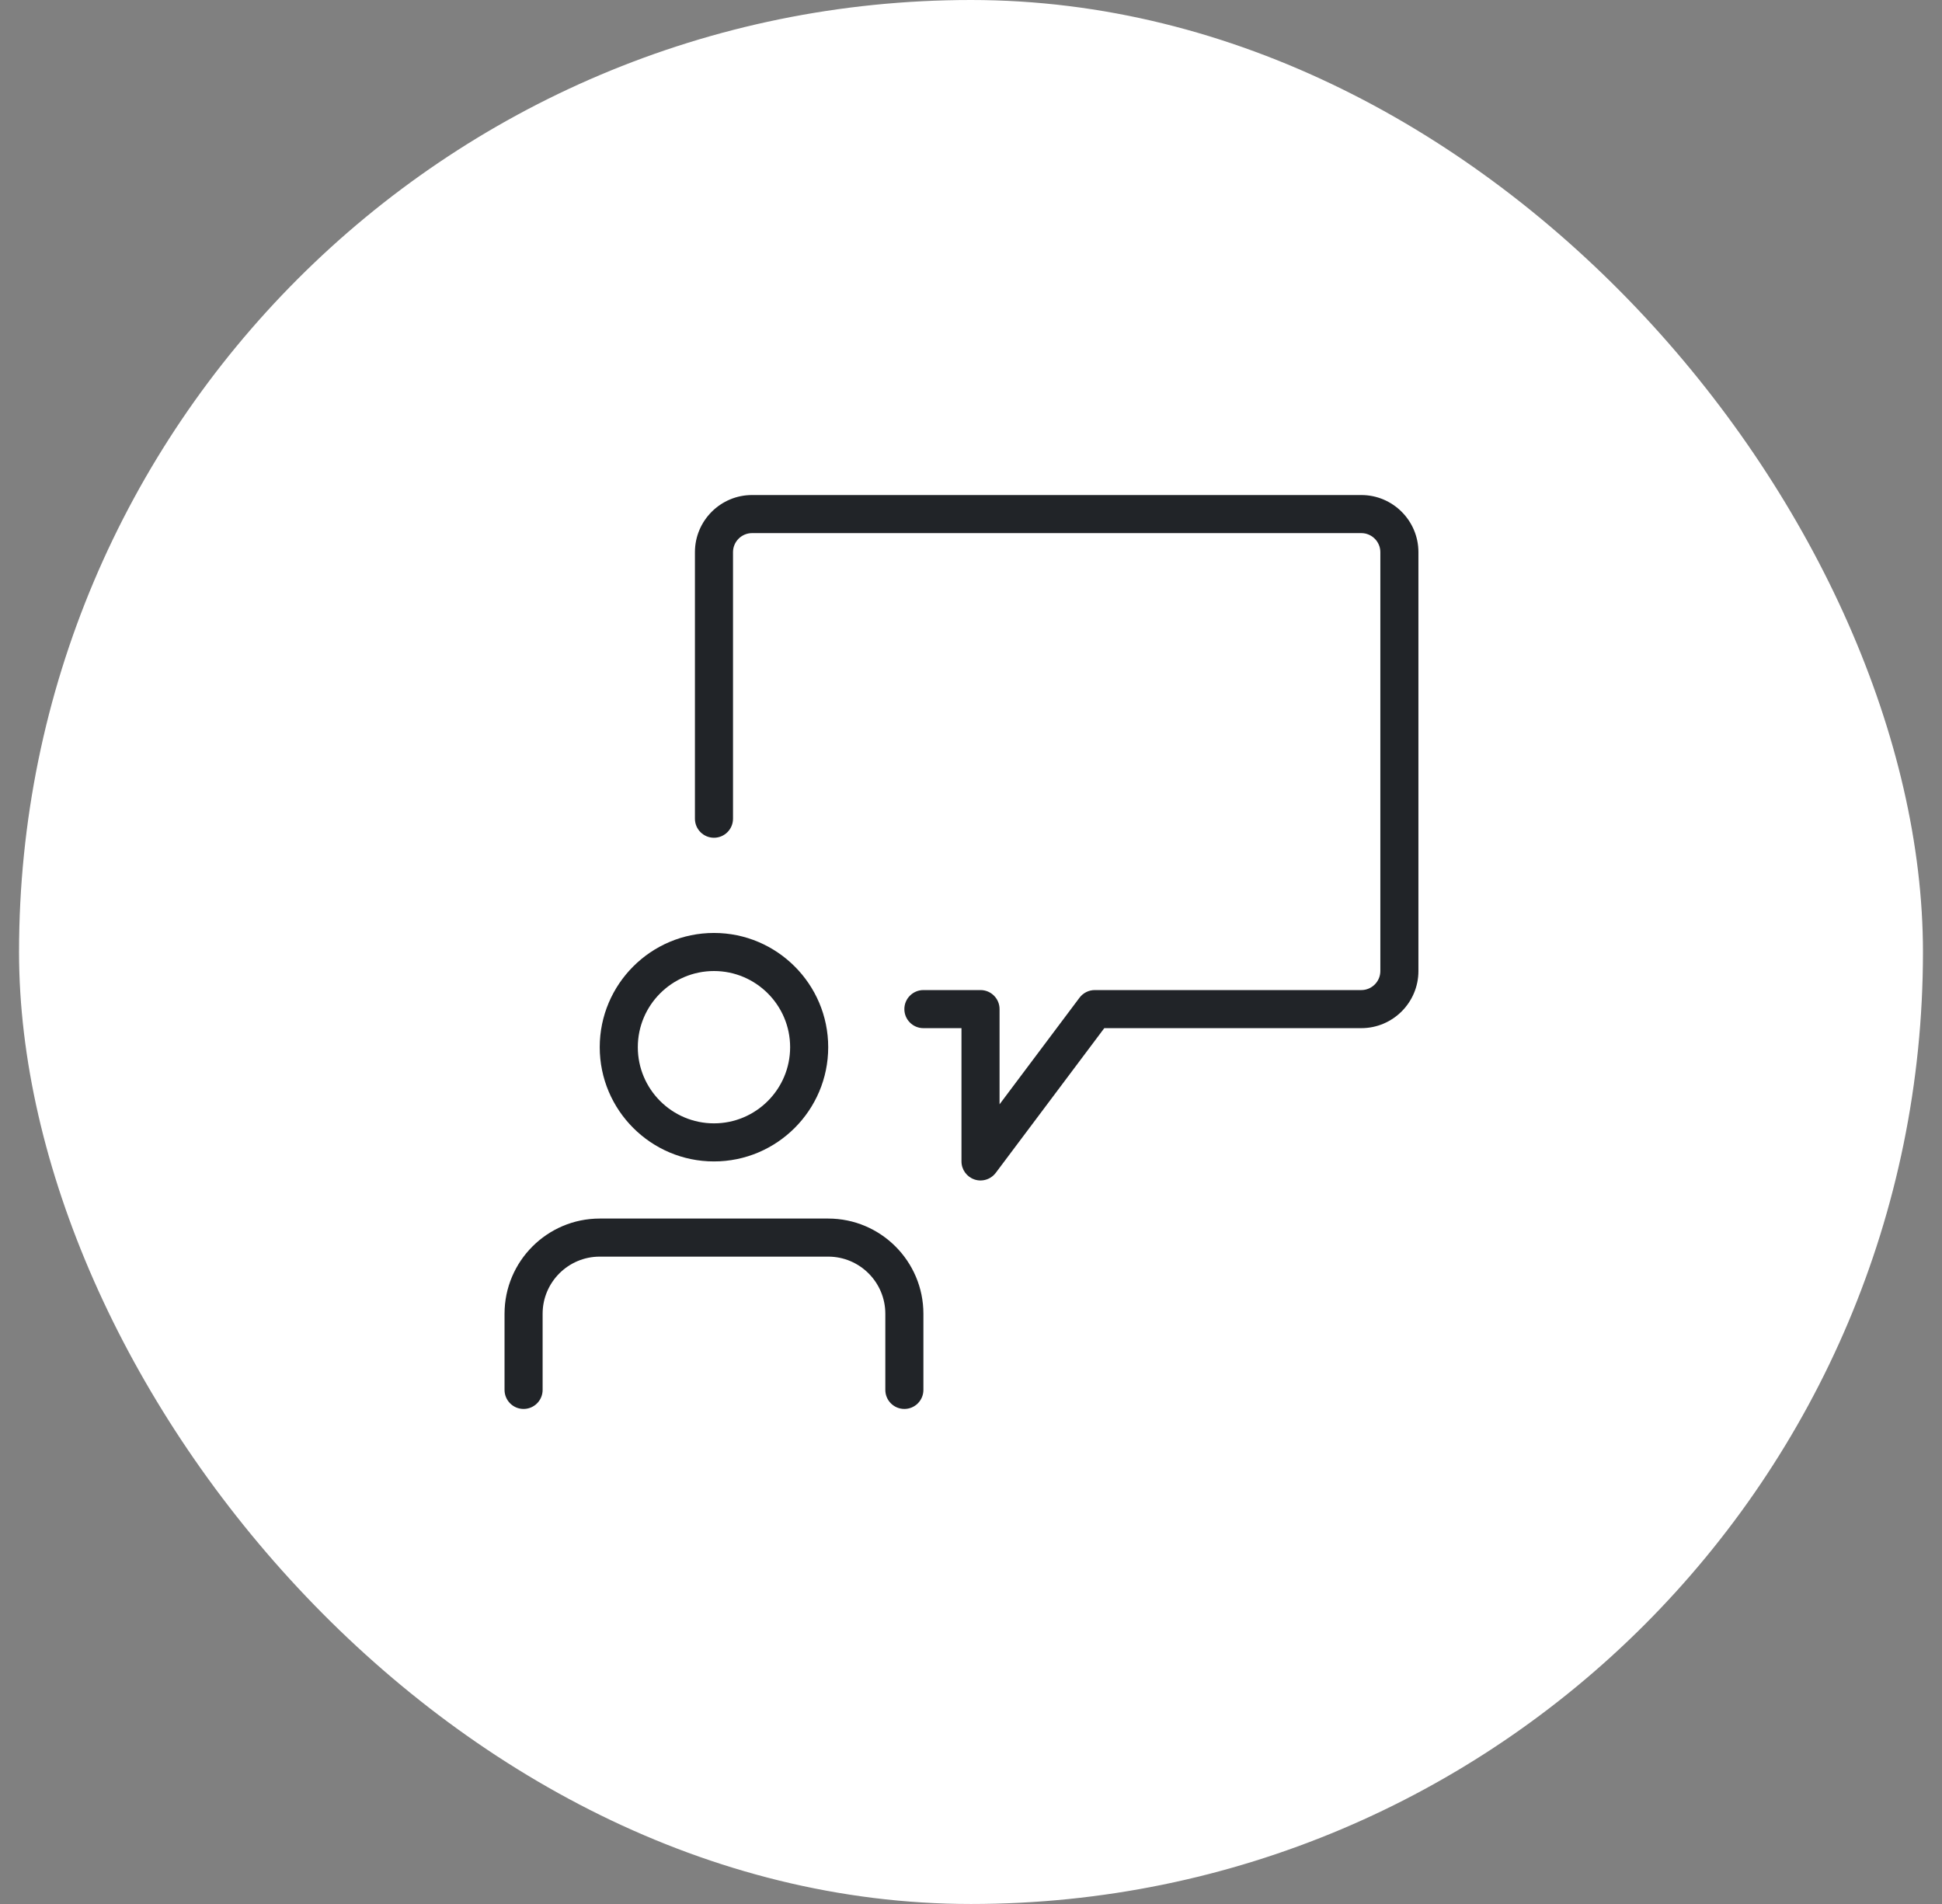 <svg width="102" height="100" viewBox="0 0 102 100" fill="none" xmlns="http://www.w3.org/2000/svg">
<rect x="0" y="0" width="102" height="100" fill="#808080" stroke="none"/>
<rect x="1" width="100" height="100" rx="50" fill="white"/>
<g clip-path="url(#clip0_159_693)">
<path d="M51.5 62C51.394 62 51.288 61.984 51.184 61.948C50.776 61.812 50.5 61.43 50.5 61V54H48.5C47.948 54 47.5 53.552 47.5 53C47.5 52.448 47.948 52 48.5 52H51.5C52.052 52 52.5 52.448 52.5 53V58L56.7 52.4C56.89 52.148 57.186 52 57.5 52H71.5C72.05 52 72.5 51.552 72.5 51V29C72.5 28.448 72.05 28 71.5 28H39.5C38.95 28 38.5 28.448 38.5 29V43C38.5 43.552 38.052 44 37.5 44C36.948 44 36.5 43.552 36.5 43V29C36.5 27.346 37.846 26 39.5 26H71.5C73.154 26 74.5 27.346 74.5 29V51C74.5 52.654 73.154 54 71.5 54H58L52.3 61.6C52.108 61.856 51.808 62 51.5 62Z" fill="#0B0F13" fill-opacity="0.91"/>
<path d="M37.5 61C34.192 61 31.5 58.308 31.5 55C31.5 51.692 34.192 49 37.5 49C40.808 49 43.5 51.692 43.5 55C43.5 58.308 40.808 61 37.5 61ZM37.5 51C35.294 51 33.5 52.794 33.5 55C33.5 57.206 35.294 59 37.5 59C39.706 59 41.5 57.206 41.5 55C41.5 52.794 39.706 51 37.5 51Z" fill="#0B0F13" fill-opacity="0.91"/>
<path d="M47.5 74C46.948 74 46.5 73.552 46.5 73V69C46.5 67.346 45.154 66 43.5 66H31.5C29.846 66 28.5 67.346 28.5 69V73C28.5 73.552 28.052 74 27.5 74C26.948 74 26.5 73.552 26.5 73V69C26.5 66.244 28.742 64 31.5 64H43.5C46.258 64 48.5 66.244 48.5 69V73C48.5 73.552 48.052 74 47.5 74Z" fill="#0B0F13" fill-opacity="0.91"/>
</g>
<defs>
<clipPath id="clip0_159_693">
<rect width="48" height="48" fill="white" transform="translate(26.5 26)"/>
</clipPath>
</defs>
</svg>
